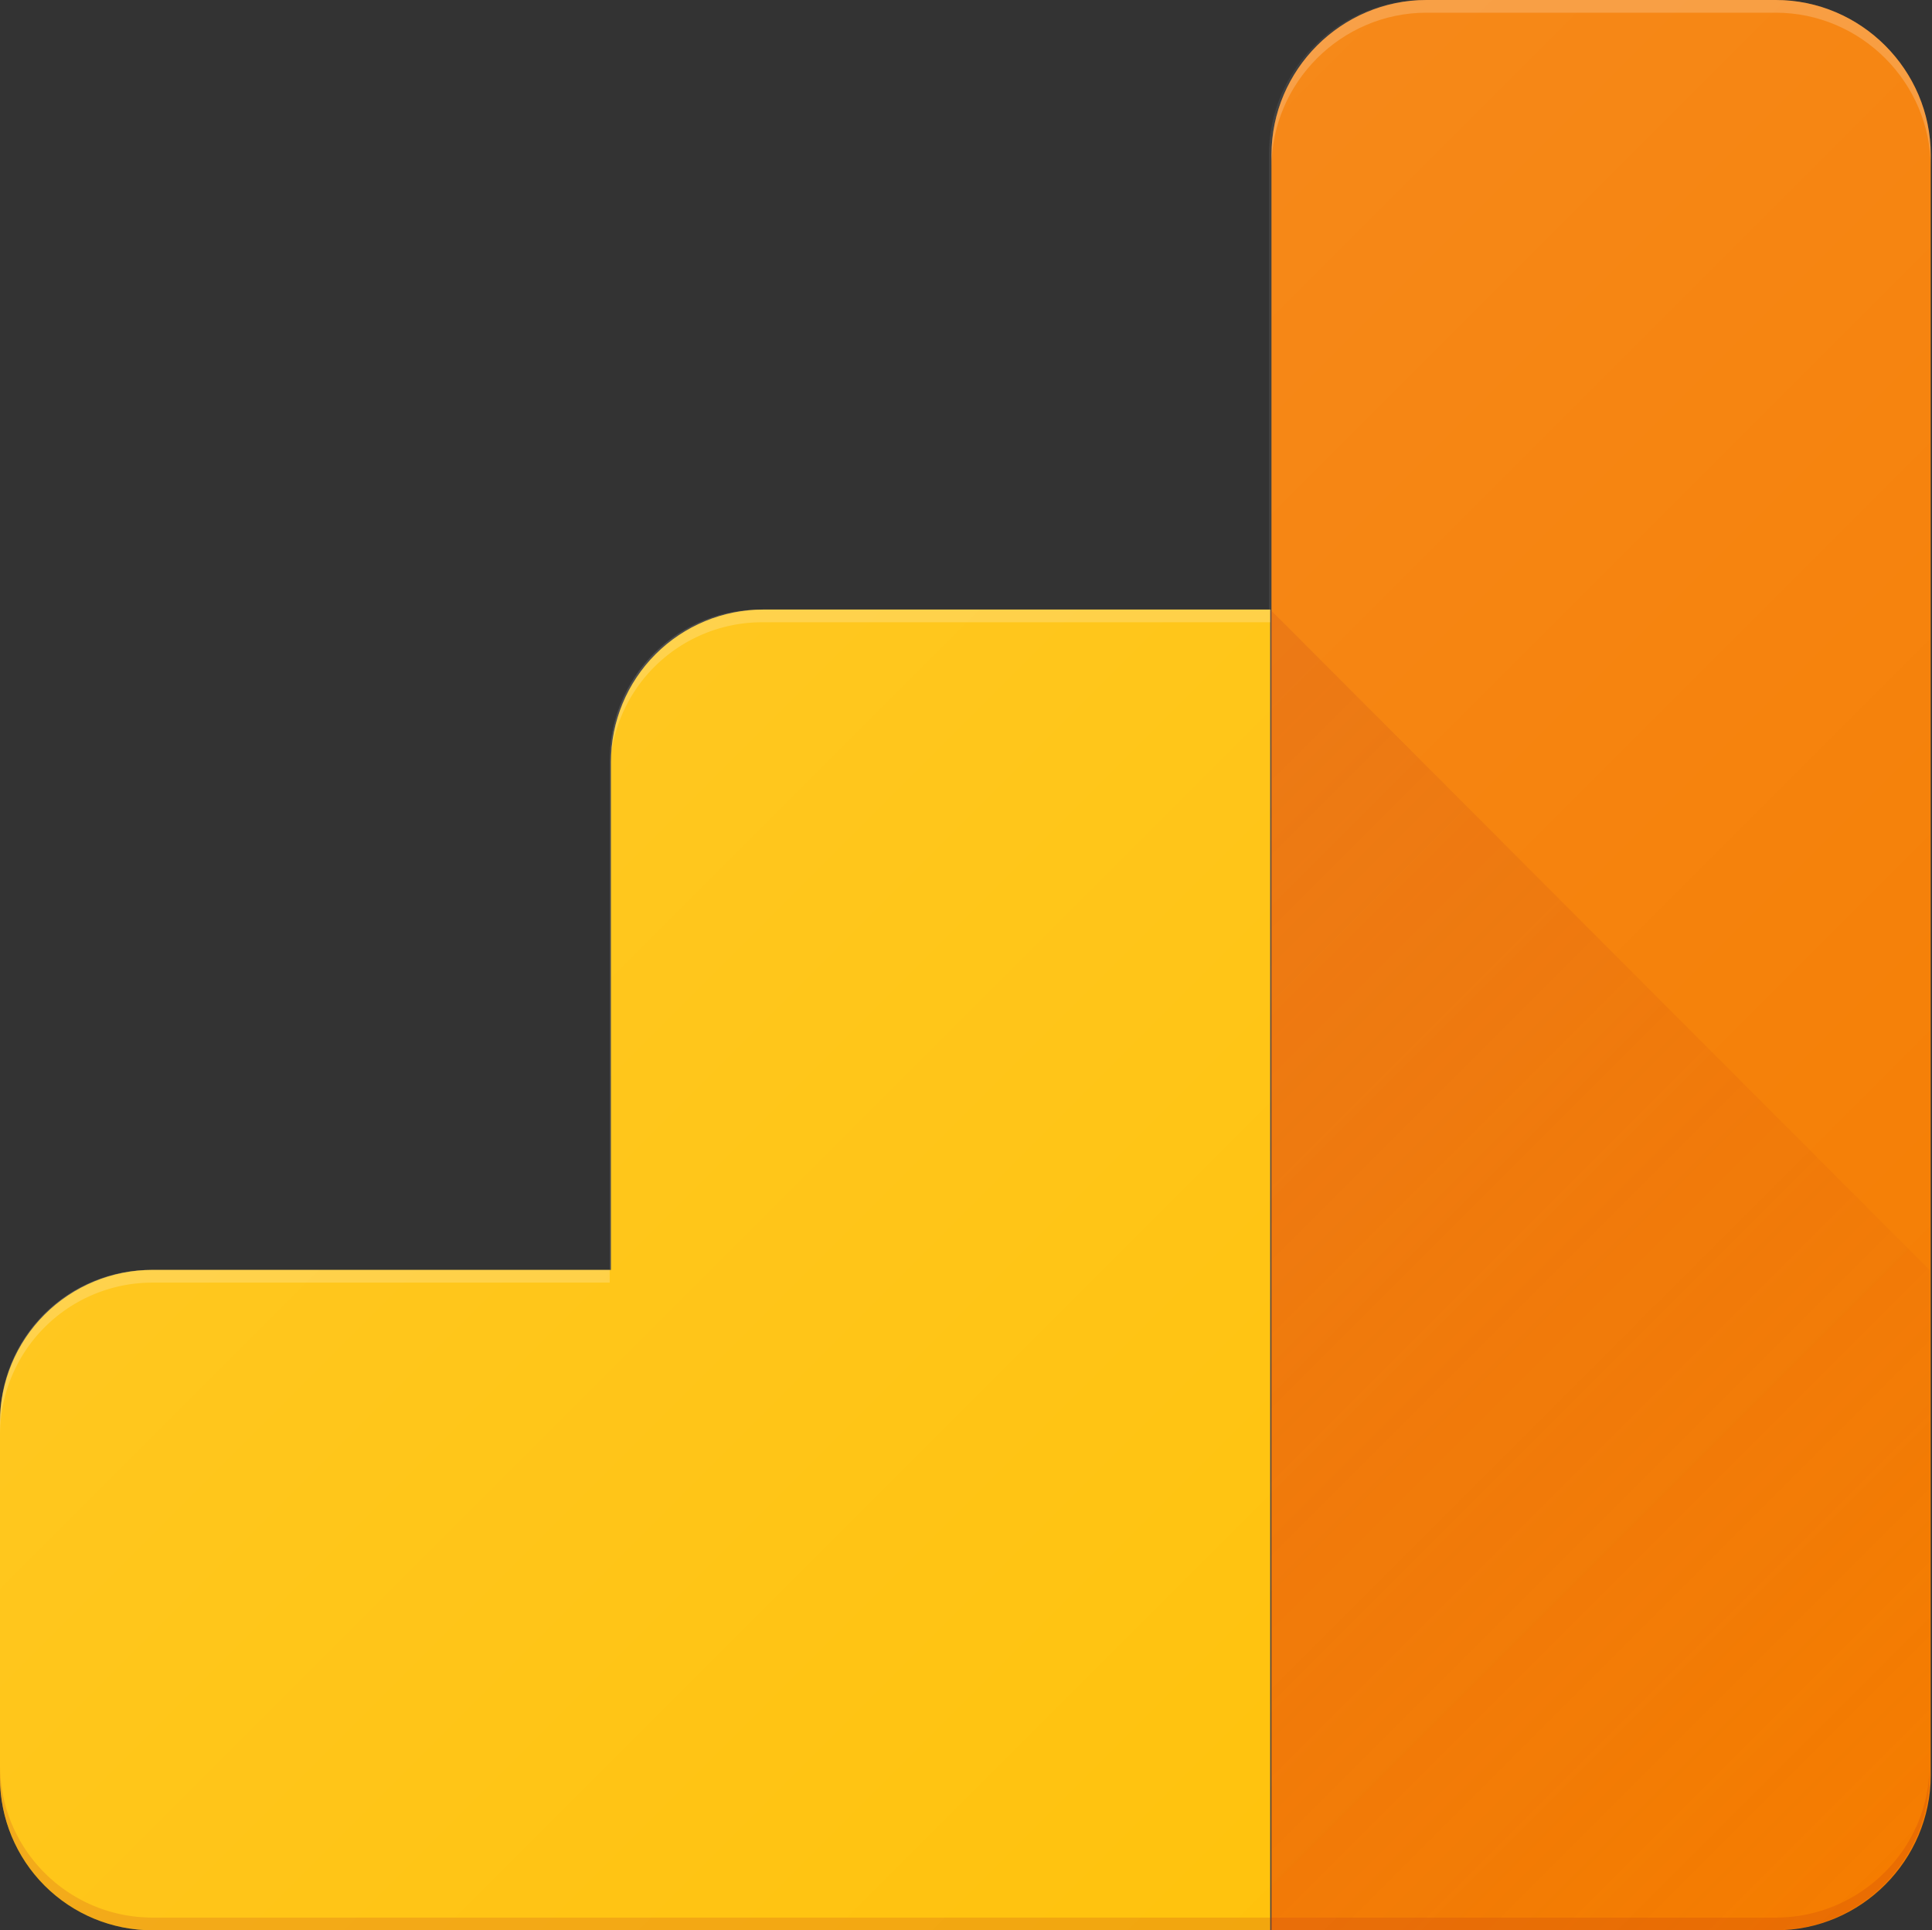 <svg xmlns="http://www.w3.org/2000/svg" xmlns:xlink="http://www.w3.org/1999/xlink" viewBox="0 0 152.1 152"><rect x="0" y="0" width="152.1" height="152" fill="#333333" stroke="none"/><linearGradient id="a" x2="152.1" y1="77.3" y2="77.3" gradientTransform="matrix(1 0 0 -1 0 153.3)" gradientUnits="userSpaceOnUse"><stop offset="0" stop-color="#fff" stop-opacity=".1"/><stop offset="1" stop-color="#fff" stop-opacity="0"/></linearGradient><path fill="url(#a)" d="M139.8 0h-27.7c-6.7 0-12.2 5.5-12.2 12.2V48H59.8C53.3 48 48 53.3 48 59.9V100H11.9C5.3 100 0 105.3 0 111.9v28c0 6.6 5.3 11.9 11.9 12.1h128c6.7 0 12.2-5.5 12.2-12.2V12.2A12.4 12.4 0 0 0 139.8 0z"/><linearGradient id="b" x2="152.1" y1="77.3" y2="77.3" gradientTransform="matrix(1 0 0 -1 0 153.3)" gradientUnits="userSpaceOnUse"><stop offset="0" stop-color="#fff" stop-opacity=".1"/><stop offset="1" stop-color="#fff" stop-opacity="0"/></linearGradient><path fill="url(#b)" d="M139.8 0h-27.7c-6.7 0-12.2 5.5-12.2 12.2V48H59.8C53.3 48 48 53.3 48 59.9V100H11.9C5.3 100 0 105.3 0 111.9v28c0 6.6 5.3 11.9 11.9 12.1h128c6.7 0 12.2-5.5 12.2-12.2V12.2A12.4 12.4 0 0 0 139.8 0z"/><defs><path id="c" d="M139.8 0h-27.5c-6.7 0-12.2 5.5-12.2 12.2V48h-40a12 12 0 0 0-12 12v40H12a12 12 0 0 0-12 12v28a12 12 0 0 0 12 12h127.8c6.7 0 12.2-5.5 12.2-12.2V12.2C152 5.5 146.5 0 139.8 0z"/></defs><clipPath id="d"><use overflow="visible" xlink:href="#c"/></clipPath><g clip-path="url(#d)"><path fill="#f57c00" d="M139.8 0h-27.5c-6.7 0-12.2 5.5-12.2 12.2V152h39.7c6.7 0 12.2-5.5 12.2-12.2V12.2C152 5.5 146.5 0 139.8 0z"/><path fill="#ffc107" d="M48 60v40H12a12 12 0 0 0-12 12v28a12 12 0 0 0 12 12h88V48H60a12 12 0 0 0-12 12z"/></g><defs><path id="e" d="M139.8 0h-27.5c-6.7 0-12.2 5.5-12.2 12.2V48h-40a12 12 0 0 0-12 12v40H12a12 12 0 0 0-12 12v28a12 12 0 0 0 12 12h127.8c6.7 0 12.2-5.5 12.2-12.2V12.2C152 5.5 146.5 0 139.8 0z"/></defs><clipPath id="f"><use overflow="visible" xlink:href="#e"/></clipPath><linearGradient id="g" x1="74.3" x2="148.4" y1="79.1" y2="5" gradientTransform="matrix(1 0 0 -1 0 153.3)" gradientUnits="userSpaceOnUse"><stop offset="0" stop-color="#bf360c" stop-opacity=".2"/><stop offset="1" stop-color="#bf360c" stop-opacity="0"/></linearGradient><path fill="url(#g)" d="M100 48v104h39.7c6.7 0 12.2-5.5 12.2-12.2V100L100 48z" clip-path="url(#f)"/><defs><path id="h" d="M139.8 0h-27.5c-6.7 0-12.2 5.5-12.2 12.2V48h-40a12 12 0 0 0-12 12v40H12a12 12 0 0 0-12 12v28a12 12 0 0 0 12 12h127.8c6.7 0 12.2-5.5 12.2-12.2V12.2C152 5.5 146.5 0 139.8 0z"/></defs><clipPath id="i"><use overflow="visible" xlink:href="#h"/></clipPath><path fill="#fff" d="M60 49h40v-1H60a12 12 0 0 0-12 12v1a12 12 0 0 1 12-12z" clip-path="url(#i)" opacity=".2"/><defs><path id="j" d="M139.8 0h-27.5c-6.7 0-12.2 5.5-12.2 12.2V48h-40a12 12 0 0 0-12 12v40H12a12 12 0 0 0-12 12v28a12 12 0 0 0 12 12h127.8c6.7 0 12.2-5.5 12.2-12.2V12.2C152 5.5 146.5 0 139.8 0z"/></defs><clipPath id="k"><use overflow="visible" xlink:href="#j"/></clipPath><path fill="#fff" d="M12 101h36v-1H12a12 12 0 0 0-12 12v1a12 12 0 0 1 12-12z" clip-path="url(#k)" opacity=".2"/><g><defs><path id="l" d="M139.8 0h-27.5c-6.7 0-12.2 5.5-12.2 12.2V48h-40a12 12 0 0 0-12 12v40H12a12 12 0 0 0-12 12v28a12 12 0 0 0 12 12h127.8c6.7 0 12.2-5.5 12.2-12.2V12.2C152 5.5 146.5 0 139.8 0z"/></defs><clipPath id="m"><use overflow="visible" xlink:href="#l"/></clipPath><path fill="#fff" d="M139.8 0h-27.5c-6.7 0-12.2 5.5-12.2 12.2v1c0-6.7 5.5-12.2 12.2-12.2h27.5c6.7 0 12.2 5.5 12.2 12.2v-1C152 5.5 146.5 0 139.8 0z" clip-path="url(#m)" opacity=".2"/></g><g><defs><path id="n" d="M139.8 0h-27.5c-6.7 0-12.2 5.5-12.2 12.2V48h-40a12 12 0 0 0-12 12v40H12a12 12 0 0 0-12 12v28a12 12 0 0 0 12 12h127.8c6.7 0 12.2-5.5 12.2-12.2V12.2C152 5.5 146.5 0 139.8 0z"/></defs><clipPath id="o"><use overflow="visible" xlink:href="#n"/></clipPath><path fill="#bf360c" d="M139.8 151H12a12 12 0 0 1-12-12v1a12 12 0 0 0 12 12h127.7c6.7 0 12.2-5.5 12.2-12.2v-1c.1 6.7-5.4 12.2-12.1 12.2z" clip-path="url(#o)" opacity=".2"/></g><linearGradient id="p" x1="51" x2="149.3" y1="102.3" y2="4" gradientTransform="matrix(1 0 0 -1 0 153.3)" gradientUnits="userSpaceOnUse"><stop offset="0" stop-color="#fff" stop-opacity=".1"/><stop offset="1" stop-color="#fff" stop-opacity="0"/></linearGradient><path fill="url(#p)" d="M139.8 0h-27.5c-6.7 0-12.2 5.5-12.2 12.2V48h-40a12 12 0 0 0-12 12v40H12a12 12 0 0 0-12 12v28a12 12 0 0 0 12 12h127.8c6.7 0 12.2-5.5 12.2-12.2V12.2C152 5.5 146.5 0 139.8 0z"/></svg>
